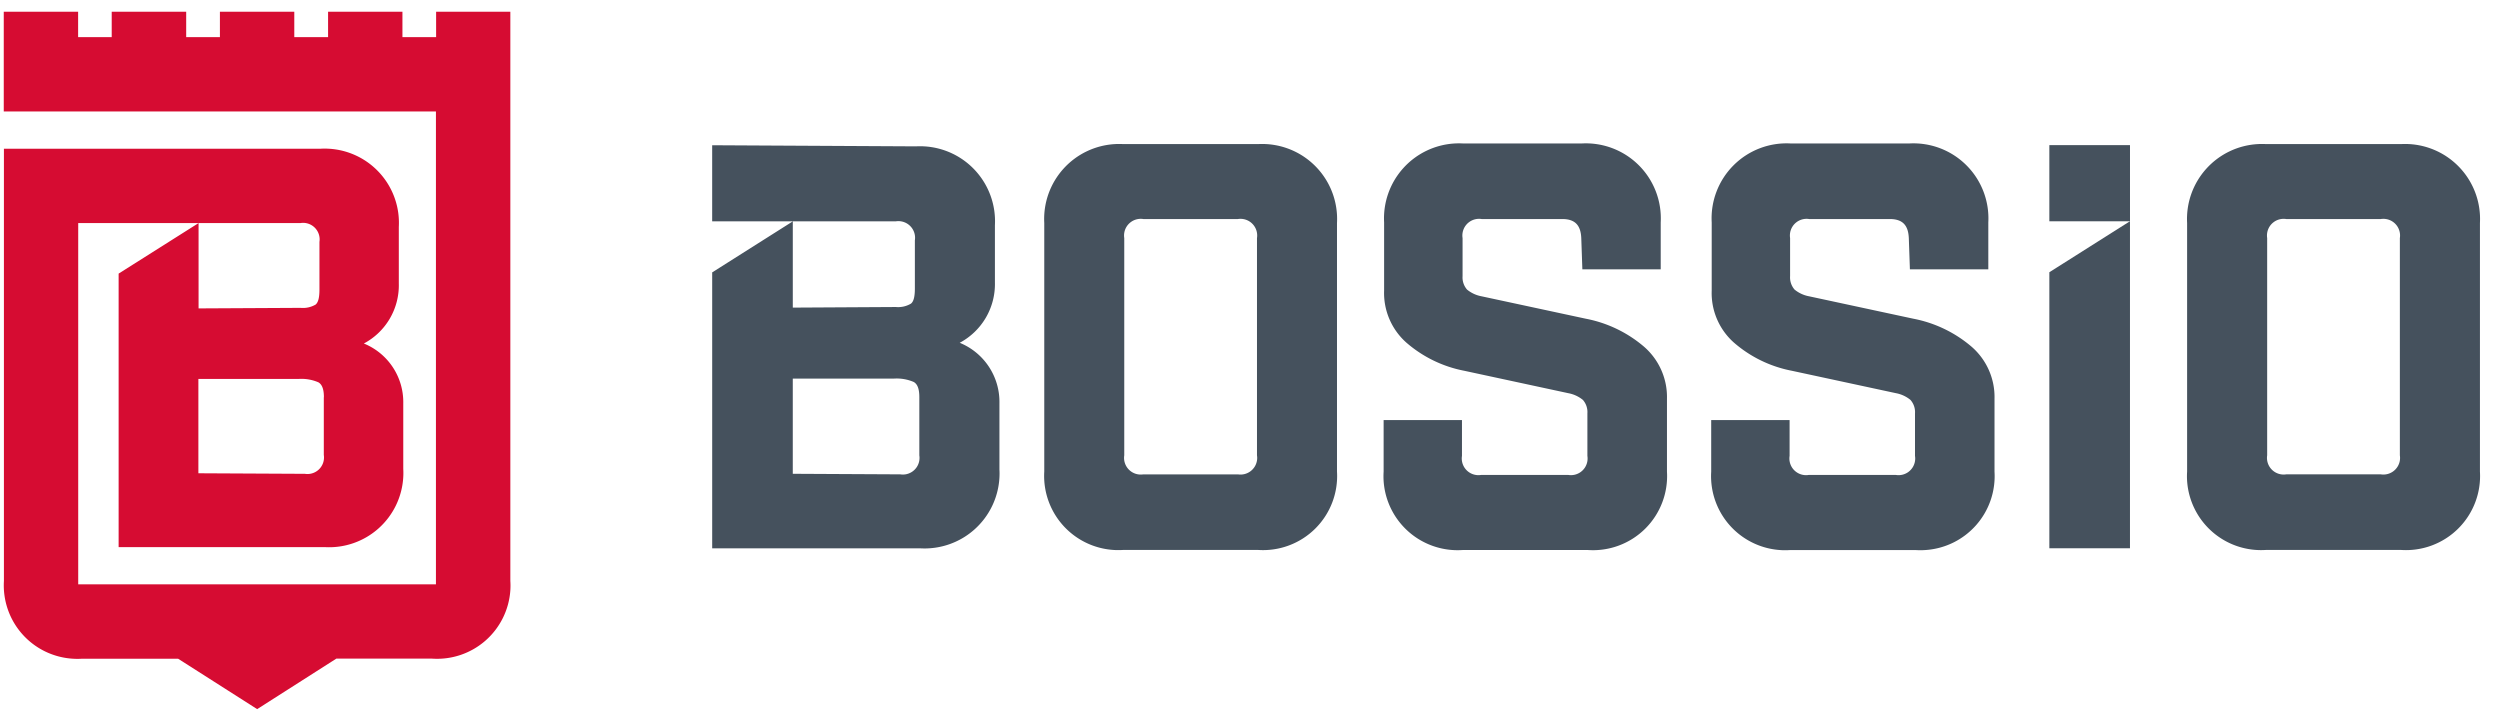 <svg id="Capa_1" data-name="Capa 1" xmlns="http://www.w3.org/2000/svg" viewBox="0 0 154.415 44.526"><defs><style>.cls-1{fill:#45515d;}.cls-2{fill:#d60c32;}</style></defs><g id="Grupo_34" data-name="Grupo 34"><g id="Grupo_1" data-name="Grupo 1"><path id="Trazado_1" data-name="Trazado 1" class="cls-1" d="M69.441,28.124h0A1.03,1.03,0,0,0,70.618,29.3h5.845a1.03,1.03,0,0,0,1.176-.858.992.992,0,0,0,0-.317V14.705a1.029,1.029,0,0,0-.858-1.176,1,1,0,0,0-.318,0H70.618a1.03,1.03,0,0,0-1.177.856,1.01,1.01,0,0,0,0,.32Zm-.068,5.844A4.582,4.582,0,0,1,64.5,29.126V13.772A4.632,4.632,0,0,1,68.87,8.9a4.221,4.221,0,0,1,.5,0h8.334a4.632,4.632,0,0,1,4.877,4.373,4.689,4.689,0,0,1,0,.5V29.126a4.576,4.576,0,0,1-4.877,4.842Z"/><path id="Trazado_2" data-name="Trazado 2" class="cls-1" d="M97.669,14.705c-.034-.795-.386-1.176-1.176-1.176h-4.98a1.029,1.029,0,0,0-1.176.858,1,1,0,0,0,0,.318v2.352a1.14,1.14,0,0,0,.277.83,1.988,1.988,0,0,0,.9.415l6.433,1.383a7.8,7.8,0,0,1,3.6,1.731,4.117,4.117,0,0,1,1.415,3.216v4.5a4.577,4.577,0,0,1-4.876,4.841H90.336a4.578,4.578,0,0,1-4.875-4.261,4.677,4.677,0,0,1,0-.58V25.946H90.3v2.213a1.03,1.03,0,0,0,.856,1.177,1.01,1.01,0,0,0,.32,0h5.395a1.029,1.029,0,0,0,1.176-.857,1.073,1.073,0,0,0,0-.32V25.532a1.139,1.139,0,0,0-.277-.83,2,2,0,0,0-.9-.416L90.437,22.9a7.656,7.656,0,0,1-3.562-1.73,4.093,4.093,0,0,1-1.384-3.217V13.737a4.633,4.633,0,0,1,4.374-4.876,4.689,4.689,0,0,1,.5,0H97.7a4.632,4.632,0,0,1,4.876,4.876v2.9H97.736Z"/><path id="Trazado_3" data-name="Trazado 3" class="cls-1" d="M117.9,14.705c-.035-.795-.386-1.176-1.178-1.176h-4.979a1.029,1.029,0,0,0-1.176.858,1.059,1.059,0,0,0,0,.318v2.352a1.144,1.144,0,0,0,.277.83,1.988,1.988,0,0,0,.9.415l6.434,1.383a7.8,7.8,0,0,1,3.6,1.731,4.114,4.114,0,0,1,1.415,3.216v4.5a4.574,4.574,0,0,1-4.29,4.843,4.407,4.407,0,0,1-.586,0H110.57a4.576,4.576,0,0,1-4.876-4.841V25.946h4.842v2.213a1.029,1.029,0,0,0,.856,1.177,1.01,1.01,0,0,0,.32,0h5.393a1.028,1.028,0,0,0,1.177-.856,1.017,1.017,0,0,0,0-.321V25.532A1.134,1.134,0,0,0,118,24.7a1.979,1.979,0,0,0-.9-.416L110.671,22.9a7.654,7.654,0,0,1-3.563-1.73,4.089,4.089,0,0,1-1.383-3.217V13.737A4.631,4.631,0,0,1,110.6,8.861h7.334a4.632,4.632,0,0,1,4.876,4.876v2.9h-4.843Z"/><path id="Trazado_4" data-name="Trazado 4" class="cls-1" d="M140.034,28.124h0a1.03,1.03,0,0,0,1.175,1.175h5.845a1.03,1.03,0,0,0,1.176-.858,1.053,1.053,0,0,0,0-.317V14.705a1.03,1.03,0,0,0-.858-1.176,1,1,0,0,0-.318,0h-5.845a1.029,1.029,0,0,0-1.175.859,1.053,1.053,0,0,0,0,.317Zm-.071,5.844a4.578,4.578,0,0,1-4.874-4.261,4.5,4.5,0,0,1,0-.581V13.772A4.631,4.631,0,0,1,139.461,8.9a4.2,4.2,0,0,1,.5,0H148.3a4.631,4.631,0,0,1,4.876,4.373,4.689,4.689,0,0,1,0,.5V29.126a4.577,4.577,0,0,1-4.876,4.842Z"/><path id="Trazado_5" data-name="Trazado 5" class="cls-1" d="M56.783,28.123h0a1.029,1.029,0,0,1-.858,1.176,1.059,1.059,0,0,1-.318,0l-6.64-.035V23.386h6.226a2.653,2.653,0,0,1,1.244.207c.242.137.346.449.346.934Zm2.491-6.948a4.109,4.109,0,0,0,2.178-3.731V13.916A4.631,4.631,0,0,0,57.079,9.04a4.689,4.689,0,0,0-.5,0L43.988,8.971v4.7H55.331a1.03,1.03,0,0,1,1.177.856,1.073,1.073,0,0,1,0,.32v2.974c0,.484-.071.8-.242.933a1.545,1.545,0,0,1-.934.209L48.968,19V13.673l-4.979,3.151V33.869H56.855A4.63,4.63,0,0,0,61.731,29.5a4.2,4.2,0,0,0,0-.5V24.911a3.943,3.943,0,0,0-2.458-3.74Z"/><rect id="Rectángulo_20" data-name="Rectángulo 20" class="cls-1" x="126.58" y="8.964" width="4.981" height="4.704"/><path id="Trazado_6" data-name="Trazado 6" class="cls-1" d="M126.58,33.864h4.98v-20.2l-4.98,3.151Z"/></g><path id="Trazado_7" data-name="Trazado 7" class="cls-2" d="M20,24.538h0V28.1a1.021,1.021,0,0,1-.851,1.166,1.04,1.04,0,0,1-.315,0l-6.581-.034V23.407h6.176a2.649,2.649,0,0,1,1.234.206c.239.136.343.445.343.925M26.937.726V2.293h-2.08V.726H20.264V2.293H18.177V.726H13.583V2.293H11.5V.726h-4.6V2.293H4.825V.726H.232V6.885H26.926V36.092H4.831V13.777H18.565a1.021,1.021,0,0,1,1.166,1.164v2.948c0,.48-.07.788-.241.926a1.55,1.55,0,0,1-.925.2l-6.3.034V13.779L7.327,16.9V33.794H20.076a4.587,4.587,0,0,0,4.832-4.327,4.271,4.271,0,0,0,0-.506V24.917a3.906,3.906,0,0,0-2.434-3.7,4.073,4.073,0,0,0,2.159-3.7v-3.5a4.585,4.585,0,0,0-4.328-4.831,4.271,4.271,0,0,0-.506,0H.242v26.7a4.537,4.537,0,0,0,4.258,4.8,4.428,4.428,0,0,0,.576,0H11L15.884,43.8l4.889-3.119h5.919a4.535,4.535,0,0,0,4.83-4.22,4.459,4.459,0,0,0,0-.578V.726Z"/></g></svg>